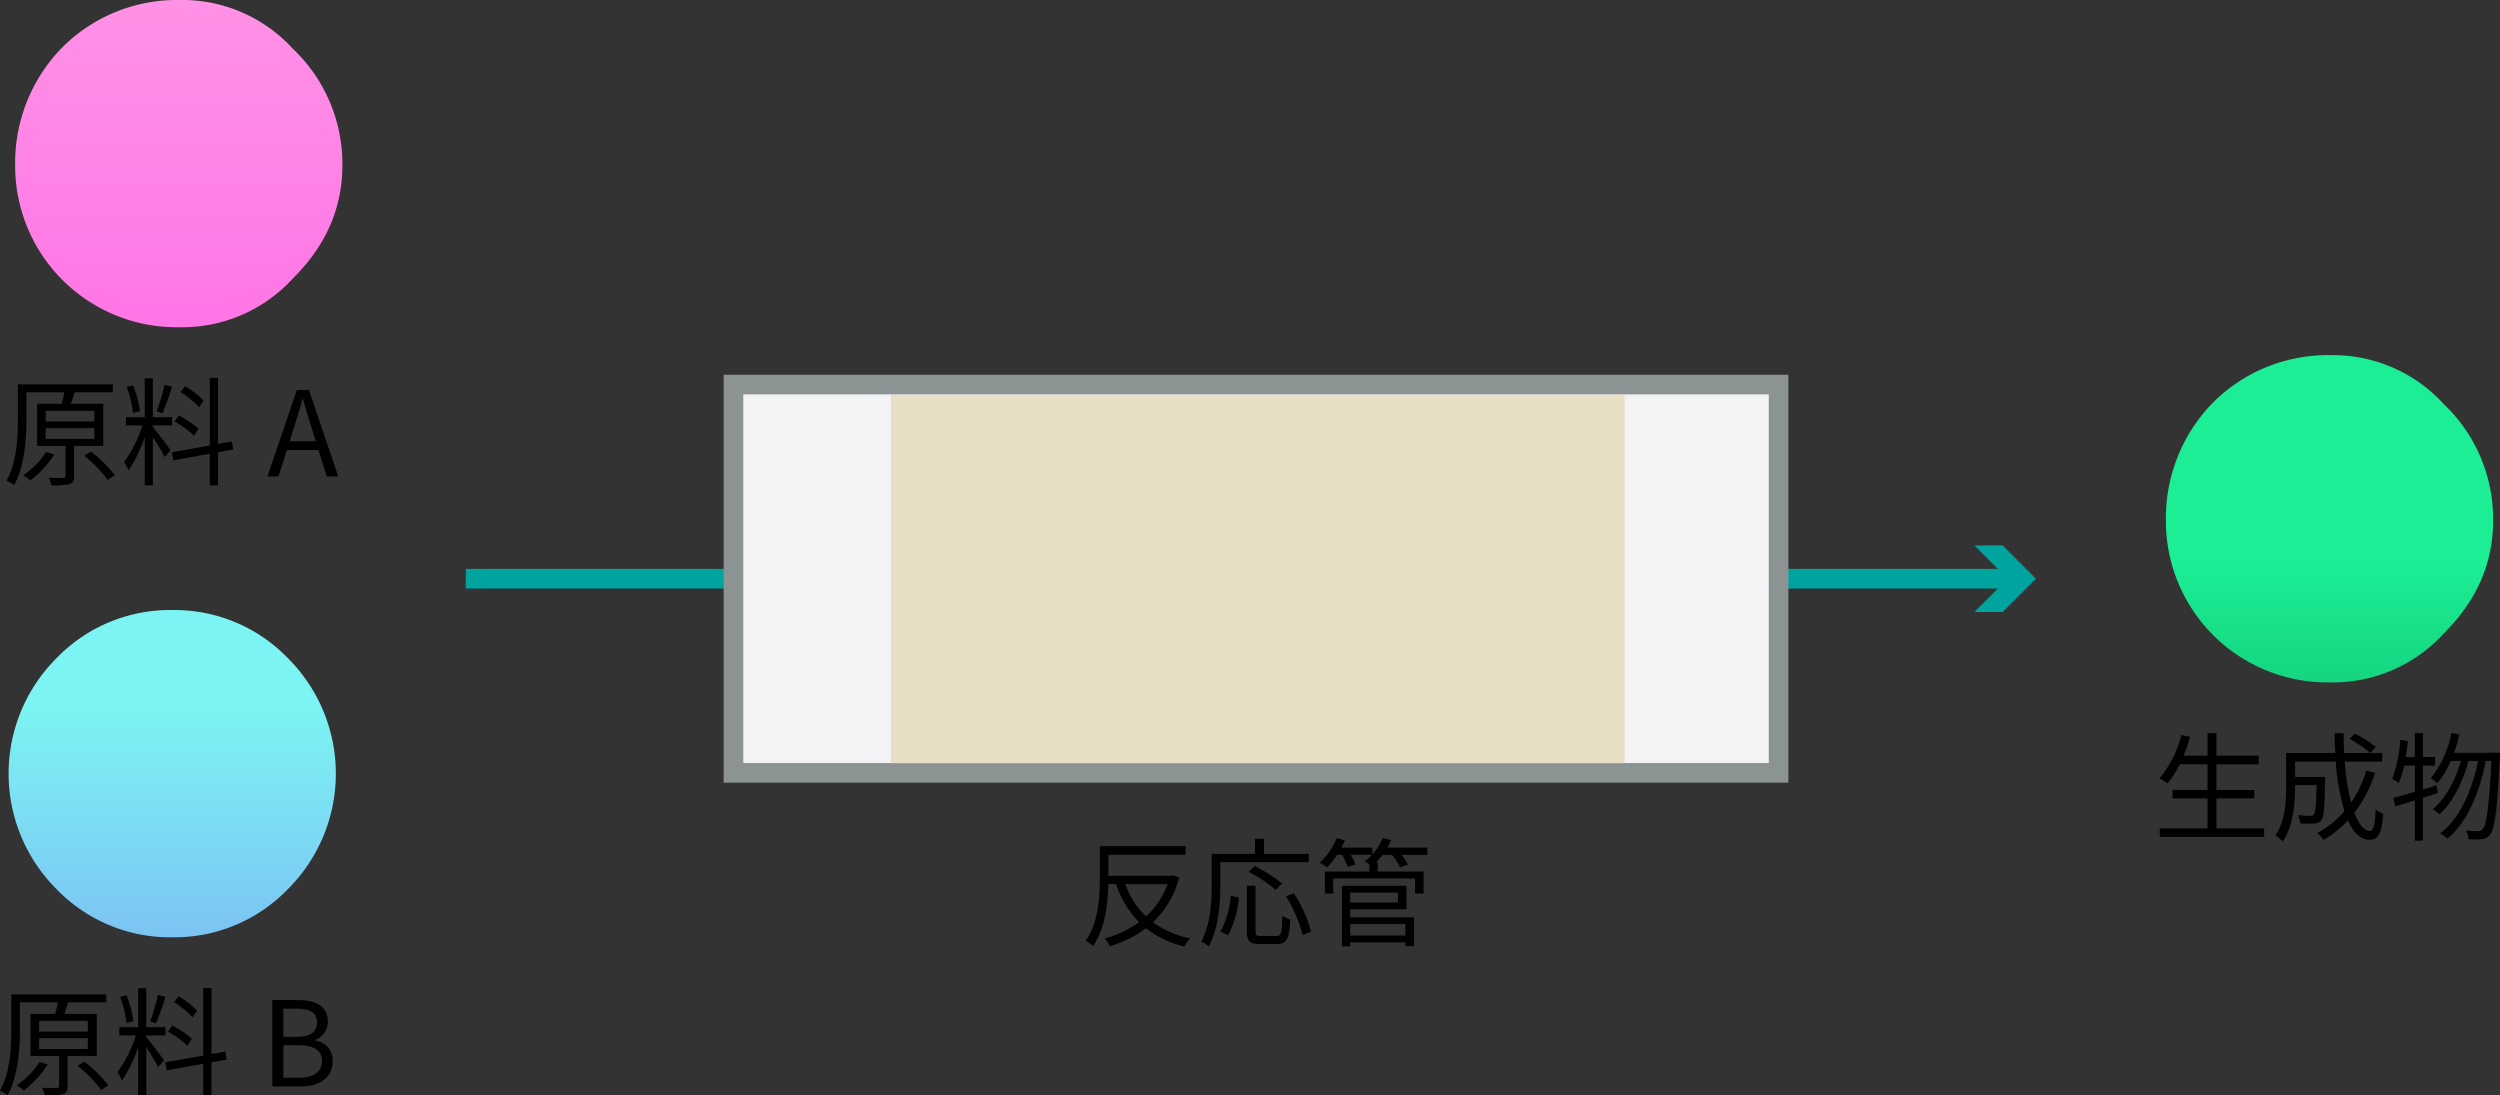 <svg xmlns="http://www.w3.org/2000/svg" xmlns:xlink="http://www.w3.org/1999/xlink" width="381.993" height="167.377" viewBox="0 0 381.993 167.377">
  <rect x="0" y="0" width="381.993" height="167.377" fill="#333333" stroke="none"/>
  <defs>
    <linearGradient id="新規グラデーションスウォッチ_6" data-name="新規グラデーションスウォッチ 6" x1="355.942" y1="56.891" x2="355.942" y2="163.157" gradientUnits="userSpaceOnUse">
      <stop offset="0.274" stop-color="#1bee95"/>
      <stop offset="1" stop-color="#03863b"/>
    </linearGradient>
    <linearGradient id="名称未設定グラデーション_4" data-name="名称未設定グラデーション 4" x1="27.315" y1="47.377" x2="27.315" y2="-58.888" gradientUnits="userSpaceOnUse">
      <stop offset="0" stop-color="#ff77e6"/>
      <stop offset="1" stop-color="#ffb2e6"/>
    </linearGradient>
    <linearGradient id="linear-gradient" x1="26.315" y1="165.254" x2="26.315" y2="108.055" gradientUnits="userSpaceOnUse">
      <stop offset="0.274" stop-color="#7cbbf3"/>
      <stop offset="1" stop-color="#7cf4f3"/>
    </linearGradient>
  </defs>
  <g id="レイヤー_2" data-name="レイヤー 2">
    <g id="_036_2" data-name="036_2">
      <g>
        <path d="M380.942,79.56a24.23,24.23,0,0,0-7.551-17.827,22.916,22.916,0,0,0-17.443-7.465,24.748,24.748,0,0,0-18.022,7.465,25.212,25.212,0,0,0-6.984,17.827,24.664,24.664,0,0,0,25.006,24.708A22.913,22.913,0,0,0,373.391,96.8q7.545-7.476,7.551-17.243" fill="url(#新規グラデーションスウォッチ_6)"/>
        <path d="M52.315,25.292A24.226,24.226,0,0,0,44.763,7.465,22.909,22.909,0,0,0,27.321,0,24.744,24.744,0,0,0,9.3,7.465,25.21,25.21,0,0,0,2.315,25.292,24.664,24.664,0,0,0,27.321,50a22.909,22.909,0,0,0,17.442-7.465q7.547-7.476,7.552-17.243" fill="url(#名称未設定グラデーション_4)"/>
        <g>
          <path d="M345.957,126.577v1.3H330.005v-1.3H337.3V122h-5.348v-1.3H337.3v-3.925h-4.232a15.245,15.245,0,0,1-1.89,2.935,7.77,7.77,0,0,0-1.206-.792A16.412,16.412,0,0,0,333.3,112.3l1.35.288a24.659,24.659,0,0,1-1.008,2.881H337.3v-3.457h1.368v3.457h6.446v1.314h-6.446v3.925h5.78V122h-5.78v4.573Z"/>
          <path d="M362.913,118.1a20.322,20.322,0,0,1-3.169,6.086c.666,1.764,1.494,2.791,2.413,2.791.5,0,.72-.937.846-3.331a3.18,3.18,0,0,0,1.152.72c-.252,3.061-.738,3.943-2.106,3.943-1.387,0-2.467-1.1-3.295-2.953a16.081,16.081,0,0,1-3.709,2.989,7.544,7.544,0,0,0-.973-1.063,14.359,14.359,0,0,0,4.142-3.33,35.419,35.419,0,0,1-1.315-7.581h-6.211v2.341h4.591v.576c-.091,4.033-.2,5.546-.576,6.014a1.393,1.393,0,0,1-1.081.522,20.787,20.787,0,0,1-2.143,0,2.788,2.788,0,0,0-.377-1.261c.828.073,1.6.091,1.908.091.253,0,.432-.036.541-.2.252-.27.342-1.405.414-4.5h-3.277v.144c0,2.521-.271,6.14-1.891,8.481a5.376,5.376,0,0,0-1.116-.9c1.476-2.2,1.638-5.276,1.638-7.6v-5.023h7.508c-.072-.991-.09-2-.107-3.025h1.385c0,1.044.019,2.052.073,3.025h5.815v1.314h-5.725a32.4,32.4,0,0,0,.99,6.248,17.8,17.8,0,0,0,2.3-4.861Zm-3.115-6.014a17.1,17.1,0,0,1,3.223,2.053l-.828.918a18.4,18.4,0,0,0-3.187-2.161Z"/>
          <path d="M370.218,121.9v6.554h-1.242v-6.158c-1.063.324-2.089.648-2.971.918l-.36-1.278c.917-.252,2.07-.558,3.331-.955v-4.015h-1.639a14.236,14.236,0,0,1-.792,2.665,6.362,6.362,0,0,0-1.026-.594,21.078,21.078,0,0,0,1.242-6l1.171.2c-.091.81-.217,1.639-.343,2.431h1.387v-3.655h1.242v3.655h1.854v1.3h-1.854v3.674l2.089-.649.179,1.189Zm11.775-6.878s0,.5-.017.666c-.4,8.156-.792,10.947-1.513,11.848a1.548,1.548,0,0,1-1.242.684,11.036,11.036,0,0,1-2.053,0,2.912,2.912,0,0,0-.378-1.315c.811.073,1.53.09,1.891.09a.764.764,0,0,0,.666-.306c.576-.63.972-3.294,1.332-10.425h-.865c-.9,4.717-2.88,9.507-5.869,11.883a4.072,4.072,0,0,0-1.116-.81c2.952-2.124,4.9-6.553,5.833-11.073h-1.475c-.811,3.079-2.467,6.446-4.43,8.156a4.345,4.345,0,0,0-1.063-.773c1.909-1.5,3.511-4.5,4.34-7.383h-1.549a14.829,14.829,0,0,1-2.052,3.421,8.923,8.923,0,0,0-1.027-.774,15.38,15.38,0,0,0,3.152-6.914l1.223.252a22.48,22.48,0,0,1-.809,2.773h5.761V115Z"/>
        </g>
        <g>
          <path d="M10.316,161.346v4.591c0,.7-.143,1.062-.683,1.243a9.735,9.735,0,0,1-2.791.2,5.076,5.076,0,0,0-.414-1.17c1.044.036,1.98.036,2.251.018.269,0,.342-.09.342-.306v-4.573H4.663v-6.428H8.426a16.554,16.554,0,0,0,.414-1.765h-5.8v3.962c0,2.97-.234,7.292-1.891,10.227A4.859,4.859,0,0,0,0,166.658c1.584-2.809,1.729-6.735,1.729-9.561v-5.15H16.24v1.206H10.407c-.18.595-.379,1.225-.576,1.765h4.951v6.428Zm-3.024,1.3a15.569,15.569,0,0,1-3.655,3.98,7.074,7.074,0,0,0-1.1-.793,11.919,11.919,0,0,0,3.493-3.547Zm-1.314-5.023h7.436V155.98H5.978Zm0,2.665h7.436v-1.657H5.978Zm6.914,1.926a20.429,20.429,0,0,1,3.655,3.6l-1.081.738a19.063,19.063,0,0,0-3.6-3.691Z"/>
          <path d="M22.356,158.465c.5.558,2.3,2.935,2.7,3.547l-.882,1.044c-.324-.666-1.171-2.052-1.82-3.06v7.381H21.114v-7.4a20.642,20.642,0,0,1-2.484,5.132,9.942,9.942,0,0,0-.666-1.3,18.948,18.948,0,0,0,2.791-5.6H18.233v-1.26h2.881v-5.942h1.242v5.942h2.936v1.26H22.356ZM19.332,156.3a17.431,17.431,0,0,0-.973-3.979l.973-.234a16.59,16.59,0,0,1,1.063,3.943Zm5.96-4a36.769,36.769,0,0,1-1.477,4.051l-.864-.288a33.393,33.393,0,0,0,1.189-4.051Zm7.021,10.011v5.059H31.054v-4.825l-5.582,1.008-.216-1.242,5.8-1.026V150.956h1.259v10.1l2.125-.378.2,1.224ZM28.659,159.8a14.579,14.579,0,0,0-2.971-2.16l.63-.936a14.538,14.538,0,0,1,3.007,2.016Zm.774-4.357a14.88,14.88,0,0,0-2.827-2.322l.684-.9a13.893,13.893,0,0,1,2.827,2.2Z"/>
          <path d="M41.616,152.811h3.925c2.683,0,4.537.9,4.537,3.223a2.875,2.875,0,0,1-1.944,2.863v.09a3.045,3.045,0,0,1,2.7,3.151c0,2.593-2.053,3.871-5.006,3.871H41.616Zm3.637,5.618c2.268,0,3.187-.847,3.187-2.179,0-1.548-1.062-2.125-3.115-2.125H43.29v4.3Zm.342,6.248c2.269,0,3.6-.81,3.6-2.593,0-1.638-1.3-2.377-3.6-2.377h-2.3v4.97Z"/>
        </g>
        <g>
          <path d="M180.169,134.122a14.308,14.308,0,0,1-4,6.788,14.521,14.521,0,0,0,5.708,2.484,4.6,4.6,0,0,0-.9,1.225,14.929,14.929,0,0,1-5.888-2.791,16.926,16.926,0,0,1-5.528,2.754,4.922,4.922,0,0,0-.774-1.206,15.32,15.32,0,0,0,5.258-2.466,15.413,15.413,0,0,1-3.512-5.816h-1.187c-.055,2.953-.487,6.788-2.324,9.453a5.256,5.256,0,0,0-1.133-.793c1.962-2.79,2.16-6.752,2.16-9.6V129.3h13.108v1.3H169.365v3.222h9.615l.27-.071Zm-8.229.972a12.8,12.8,0,0,0,3.169,4.933,12.467,12.467,0,0,0,3.295-4.933Z"/>
          <path d="M186.465,131.745v3.367c0,2.737-.252,6.77-1.782,9.489a5.012,5.012,0,0,0-1.135-.756c1.459-2.575,1.6-6.177,1.6-8.733v-4.646h6.609v-2.3h1.368v2.3h6.86v1.279Zm.018,10.587a13.516,13.516,0,0,0,1.584-5.456l1.225.27a15.1,15.1,0,0,1-1.62,5.726Zm8.552.684c.738,0,.847-.45.9-3.079a4.237,4.237,0,0,0,1.207.54c-.145,2.971-.487,3.764-2.017,3.764H192.5c-1.566,0-1.98-.451-1.98-1.945v-6.95h1.314v6.95c0,.612.144.72.828.72Zm-.107-7.04a21.408,21.408,0,0,0-4.142-2.772l.919-.865a21.988,21.988,0,0,1,4.177,2.647Zm2.755.5a19.431,19.431,0,0,1,2.629,5.852l-1.279.558a20.382,20.382,0,0,0-2.539-5.924Z"/>
          <path d="M218.1,130.628h-3.943a9,9,0,0,1,.972,1.477l-1.225.414a8.35,8.35,0,0,0-1.206-1.891h-1.44a12.543,12.543,0,0,1-1.008,1.135h.27v1.4h7v3.367h-1.3v-2.3H203.709v2.3h-1.261v-3.367h6.788v-1.134a6.534,6.534,0,0,0-.738-.414,7.12,7.12,0,0,0,1.116-.991h-3.205a8.139,8.139,0,0,1,.7,1.477l-1.187.36a11.491,11.491,0,0,0-.847-1.837H204.3a12.352,12.352,0,0,1-1.548,1.909,8.345,8.345,0,0,0-1.1-.72,9.868,9.868,0,0,0,2.593-3.745l1.242.324a8.819,8.819,0,0,1-.522,1.116h4.718v1.045a8.465,8.465,0,0,0,1.584-2.485l1.279.306a9.458,9.458,0,0,1-.559,1.134h6.1ZM206.3,140.153h9.759v4.412h-1.315v-.576H206.3v.612h-1.261v-9.255h9.867v3.583H206.3Zm0-3.78v1.53h7.292v-1.53Zm0,4.825v1.746h8.444V141.2Z"/>
        </g>
        <g>
          <path d="M11.315,68.131v4.592c0,.7-.143,1.062-.683,1.242a9.687,9.687,0,0,1-2.791.2,5.06,5.06,0,0,0-.414-1.17c1.044.036,1.98.036,2.251.018.269,0,.342-.09.342-.306V68.131H5.662V61.7H9.425a16.669,16.669,0,0,0,.414-1.765h-5.8V63.9c0,2.971-.234,7.292-1.891,10.227A4.893,4.893,0,0,0,1,73.443c1.584-2.809,1.729-6.734,1.729-9.561V58.733H17.239v1.206H11.406c-.18.594-.379,1.225-.576,1.765h4.951v6.427Zm-3.024,1.3a15.564,15.564,0,0,1-3.655,3.979,7.135,7.135,0,0,0-1.1-.792A11.93,11.93,0,0,0,7.03,69.068ZM6.977,64.4h7.436V62.766H6.977Zm0,2.665h7.436V65.413H6.977ZM13.891,69a20.429,20.429,0,0,1,3.655,3.6l-1.081.738a19.063,19.063,0,0,0-3.6-3.691Z"/>
          <path d="M23.355,65.25c.5.559,2.3,2.935,2.7,3.548l-.882,1.044c-.324-.666-1.171-2.053-1.82-3.061v7.382H22.113v-7.4a20.652,20.652,0,0,1-2.484,5.131,9.929,9.929,0,0,0-.666-1.3A18.943,18.943,0,0,0,21.754,65H19.232v-1.26h2.881V57.8h1.242v5.942h2.936V65H23.355Zm-3.024-2.16a17.431,17.431,0,0,0-.973-3.979l.973-.234a16.543,16.543,0,0,1,1.063,3.943Zm5.96-4a36.844,36.844,0,0,1-1.477,4.051l-.864-.288a33.5,33.5,0,0,0,1.189-4.051ZM33.312,69.1v5.059H32.053V69.338l-5.582,1.008L26.255,69.1l5.8-1.026V57.742h1.259v10.1l2.126-.378.2,1.224Zm-3.654-2.521a14.618,14.618,0,0,0-2.971-2.161l.63-.936A14.539,14.539,0,0,1,30.324,65.5Zm.774-4.357A14.844,14.844,0,0,0,27.605,59.9l.684-.9a13.856,13.856,0,0,1,2.827,2.2Z"/>
          <path d="M48.665,68.762H43.84L42.561,72.8H40.868l4.484-13.2h1.854l4.483,13.2H49.925Zm-.414-1.333-.631-2.016c-.485-1.495-.9-2.935-1.332-4.466h-.072C45.8,62.5,45.37,63.918,44.9,65.413l-.647,2.016Z"/>
        </g>
        <path d="M8.652,100.551a24.923,24.923,0,0,0,0,35.321,24.077,24.077,0,0,0,17.663,7.342,24.061,24.061,0,0,0,17.658-7.342,24.911,24.911,0,0,0,0-35.321,24.075,24.075,0,0,0-17.658-7.337A24.091,24.091,0,0,0,8.652,100.551Z" fill="url(#linear-gradient)"/>
        <g>
          <line x1="71.167" y1="88.426" x2="307.661" y2="88.426" fill="none" stroke="#00a49e" stroke-miterlimit="10" stroke-width="3"/>
          <polygon points="301.685 93.512 306.774 88.426 301.685 83.34 306.003 83.34 311.089 88.426 306.003 93.512 301.685 93.512" fill="#00a49e"/>
        </g>
        <rect x="112.074" y="58.762" width="159.688" height="59.327" fill="#f3f3f5" stroke="#8b9393" stroke-miterlimit="10" stroke-width="3"/>
        <rect x="136.147" y="60.339" width="112.084" height="56.274" fill="#e8dec4"/>
      </g>
    </g>
  </g>
</svg>
